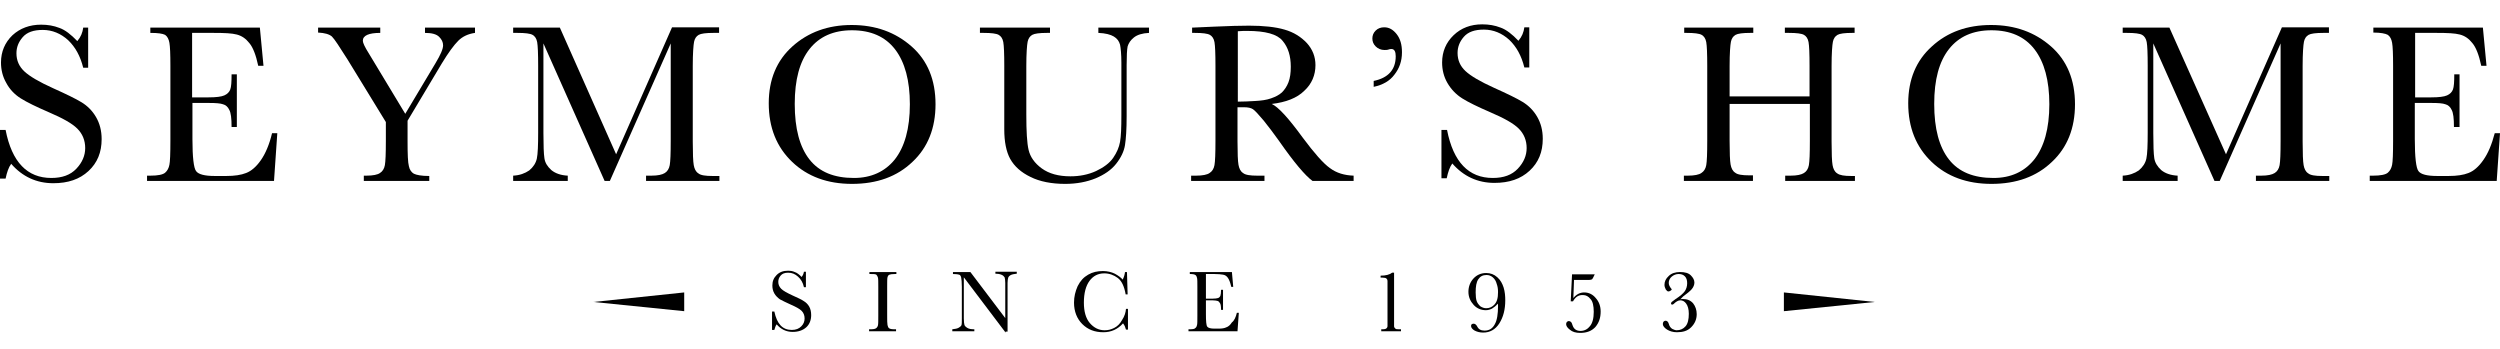 <?xml version="1.0" encoding="utf-8"?>
<!-- Generator: Adobe Illustrator 23.0.1, SVG Export Plug-In . SVG Version: 6.00 Build 0)  -->
<svg version="1.1" id="Layer_1" xmlns="http://www.w3.org/2000/svg" xmlns:xlink="http://www.w3.org/1999/xlink" x="0px" y="0px"
	 viewBox="0 0 760 106" style="enable-background:new 0 0 760 106;" xml:space="preserve">
<g>
	<g>
		<path d="M0,54.5v-15h1.7c1.9,9.8,6.6,14.6,13.9,14.6c3.3,0,5.8-0.9,7.6-2.8c1.8-1.9,2.7-4,2.7-6.3c0-2.3-0.8-4.3-2.4-5.9
			c-1.6-1.6-4.5-3.2-8.7-5c-3.7-1.6-6.6-3-8.5-4.2c-1.9-1.2-3.4-2.8-4.4-4.7c-1.1-1.9-1.6-4-1.6-6.2c0-3.3,1.2-6.1,3.5-8.3
			C6.1,8.6,9,7.5,12.5,7.5c2,0,3.8,0.3,5.6,1c1.7,0.6,3.5,2,5.4,4c1.1-1.3,1.6-2.6,1.8-4.1h1.5v12.2h-1.5c-0.9-3.6-2.4-6.3-4.6-8.4
			c-2.2-2-4.8-3.1-7.7-3.1c-2.8,0-4.8,0.7-6.1,2.2c-1.3,1.5-1.9,3.1-1.9,4.9c0,2.2,0.8,4,2.4,5.5c1.6,1.5,4.5,3.2,8.7,5.1
			c4,1.8,6.9,3.2,8.7,4.3c1.8,1.1,3.3,2.6,4.4,4.5c1.1,1.9,1.7,4.1,1.7,6.7c0,4-1.3,7.2-4,9.7c-2.7,2.5-6.2,3.7-10.7,3.7
			c-5.1,0-9.4-2-12.8-5.9c-0.8,1.1-1.3,2.6-1.7,4.5H0z"/>
		<path d="M82.7,40.5h1.6l-1,14.5H44.7v-1.6h1c2.3,0,3.8-0.3,4.5-0.9c0.7-0.6,1.1-1.4,1.3-2.4c0.2-0.9,0.3-3.4,0.3-7.3V20
			c0-3.6-0.1-5.9-0.3-7c-0.2-1.1-0.6-1.9-1.3-2.4C49.4,10.2,48,10,45.7,10V8.4H79L80.1,20h-1.6c-0.7-3.3-1.6-5.6-2.7-6.9
			c-1.1-1.4-2.3-2.2-3.8-2.6c-1.5-0.4-3.8-0.5-7.1-0.5h-6.5v19.6h5c2.3,0,3.9-0.2,4.8-0.6c0.9-0.4,1.5-1,1.8-1.8
			c0.3-0.8,0.4-2.3,0.4-4.6H72v16h-1.6c0-2.6-0.2-4.3-0.7-5.2c-0.4-0.9-1.1-1.5-1.9-1.7c-0.8-0.3-2.3-0.4-4.2-0.4h-5.1v11
			c0,5.5,0.4,8.8,1.1,9.7c0.7,1,2.6,1.5,5.7,1.5h3.5c2.5,0,4.5-0.3,6-0.9c1.6-0.6,3.1-1.9,4.5-3.9S81.9,43.9,82.7,40.5z"/>
		<path d="M123.2,34.6l9.2-15.4c1.5-2.5,2.3-4.3,2.3-5.4c0-1-0.4-1.8-1.2-2.6c-0.8-0.8-2.2-1.2-4.3-1.2V8.4h15.2V10
			c-2.1,0.3-3.8,1.1-5.1,2.4c-1.3,1.3-3,3.6-5,6.9l-10.4,17.4v6.2c0,4,0.1,6.5,0.4,7.6c0.2,1.1,0.8,1.9,1.5,2.3
			c0.8,0.4,2.3,0.7,4.7,0.7V55h-19.9v-1.6h0.8c2,0,3.4-0.3,4.1-0.8c0.8-0.5,1.3-1.3,1.5-2.4c0.2-1.1,0.3-3.5,0.3-7.4v-5.7L105.6,18
			c-2.4-3.8-3.9-6.1-4.7-6.9c-0.8-0.7-2.2-1.1-4.2-1.2V8.4h18.9V10c-3.5,0-5.3,0.8-5.3,2.4c0,0.6,0.6,1.9,1.8,3.8L123.2,34.6z"/>
		<path d="M187.3,46.9l17-38.6h14.3V10h-1.7c-2.3,0-3.8,0.2-4.5,0.6c-0.7,0.4-1.2,1.1-1.4,2.1c-0.2,1-0.4,3.5-0.4,7.4v22.9
			c0,3.7,0.1,6.1,0.3,7.2c0.2,1.1,0.6,2,1.4,2.5c0.7,0.6,2.2,0.8,4.3,0.8h2.1V55h-22.3v-1.6h1.6c2,0,3.3-0.3,4.1-0.8
			c0.8-0.5,1.3-1.3,1.5-2.4c0.2-1.1,0.3-3.5,0.3-7.4V13.2L185.4,55h-1.6l-18.6-41.8v27.3c0,3.7,0.1,6.3,0.3,7.6
			c0.2,1.4,0.9,2.5,2.1,3.6c1.2,1,2.9,1.6,5,1.7V55H156v-1.6c2-0.1,3.6-0.7,4.9-1.6c1.2-1,2-2.2,2.3-3.6c0.3-1.4,0.4-4.1,0.4-7.9V20
			c0-3.7-0.1-6.1-0.3-7.2c-0.2-1.1-0.7-1.8-1.4-2.2c-0.7-0.4-2.2-0.6-4.6-0.6H156V8.4h14.2L187.3,46.9z"/>
		<path d="M233.7,31.4c0-7.2,2.4-13,7.2-17.3s10.8-6.5,18-6.5c7.3,0,13.3,2.2,18.2,6.5c4.9,4.3,7.3,10.2,7.3,17.6
			c0,7.2-2.3,13.1-7,17.5c-4.7,4.5-10.8,6.7-18.4,6.7c-7.4,0-13.5-2.2-18.2-6.7C236.1,44.7,233.7,38.8,233.7,31.4z M241.6,31.6
			c0,7.5,1.5,13.1,4.5,16.9c3,3.8,7.5,5.6,13.5,5.6c5.2,0,9.4-1.9,12.4-5.6c3-3.8,4.6-9.4,4.6-16.8c0-7.2-1.5-12.8-4.5-16.7
			c-3-3.9-7.4-5.8-13.1-5.8c-5.6,0-9.9,1.9-12.9,5.7S241.6,24.2,241.6,31.6z"/>
		<path d="M333.7,8.4h15.6V10c-2.1,0.1-3.6,0.6-4.6,1.4c-1,0.8-1.6,1.7-1.9,2.7c-0.2,1-0.3,2.9-0.3,5.7v15.5c0,4-0.2,6.9-0.5,8.8
			c-0.3,1.9-1.2,3.8-2.7,5.7c-1.5,1.9-3.6,3.3-6.2,4.4c-2.7,1.1-5.8,1.7-9.3,1.7c-4.1,0-7.7-0.7-10.5-2.1c-2.9-1.4-4.9-3.2-6.2-5.5
			c-1.2-2.2-1.8-5.2-1.8-9l0-4.8V20c0-3.7-0.1-6.1-0.3-7.2c-0.2-1.1-0.7-1.8-1.4-2.2c-0.7-0.4-2.2-0.6-4.6-0.6h-1.1V8.4h21.3V10
			h-0.9c-2.3,0-3.8,0.2-4.5,0.6c-0.7,0.4-1.2,1.1-1.4,2.1s-0.4,3.5-0.4,7.4v14.7c0,5.1,0.2,8.7,0.7,10.8c0.5,2.1,1.8,4,4,5.6
			c2.2,1.6,5.1,2.4,8.7,2.4c2.8,0,5.4-0.5,7.8-1.6c2.3-1.1,4.1-2.4,5.2-4c1.1-1.6,1.8-3.2,2.1-4.9c0.3-1.7,0.4-4.3,0.4-8V19.1
			c0-2.6-0.2-4.5-0.4-5.5c-0.3-1.1-0.9-1.9-1.9-2.5c-1-0.6-2.5-1-4.7-1.1V8.4z"/>
		<path d="M411.5,55H399c-2.2-1.6-5.6-5.6-10.2-12.2c-1.5-2.1-3-4.1-4.6-6.1c-1.6-1.9-2.7-3.1-3.3-3.5c-0.6-0.4-1.5-0.6-2.8-0.6
			h-1.9v10.3c0,3.7,0.1,6.1,0.3,7.2c0.2,1.1,0.6,2,1.4,2.5c0.7,0.6,2.2,0.8,4.3,0.8h2.2V55h-22.3v-1.6h1.5c2,0,3.4-0.3,4.1-0.8
			c0.8-0.5,1.3-1.3,1.5-2.4c0.2-1.1,0.3-3.5,0.3-7.4V20c0-3.7-0.1-6.1-0.3-7.2c-0.2-1.1-0.7-1.8-1.4-2.2c-0.7-0.4-2.2-0.6-4.6-0.6
			h-0.8V8.4l6.7-0.3c4.4-0.2,8-0.3,10.6-0.3c4.4,0,8.1,0.4,10.8,1.2c2.8,0.8,5,2.2,6.8,4.1c1.7,1.9,2.6,4.1,2.6,6.7
			c0,3-1.1,5.7-3.4,7.8c-2.2,2.2-5.6,3.5-9.9,4c2,0.9,5.1,4.3,9.4,10.2c3.5,4.7,6.3,7.9,8.3,9.3c2,1.5,4.4,2.2,7.2,2.3V55z
			 M376.3,30.9c1.7,0,3.5-0.1,5.3-0.2s3.4-0.3,4.8-0.8s2.4-1,3.3-1.8c0.8-0.8,1.5-1.8,2-3.1c0.5-1.3,0.7-2.9,0.7-4.7
			c0-3.3-0.8-5.9-2.5-7.9c-1.6-2-5.2-3-10.7-3c-0.9,0-1.8,0-2.9,0.1V30.9z"/>
		<path d="M417.6,26.4v-1.8c4.4-0.9,6.7-3.4,6.7-7.5c0-1.4-0.4-2.2-1.3-2.2c-0.2,0-0.4,0-0.7,0.1c-0.5,0.2-1,0.2-1.4,0.2
			c-1.1,0-2-0.4-2.7-1.1c-0.7-0.7-1-1.5-1-2.4c0-0.9,0.3-1.7,1-2.4c0.7-0.7,1.6-1,2.6-1c1.5,0,2.7,0.7,3.8,2.1
			c1.1,1.4,1.6,3.2,1.6,5.5c0,2.7-0.8,4.9-2.3,6.8C422.5,24.6,420.4,25.8,417.6,26.4z"/>
		<path d="M438.2,54.5v-15h1.7c1.9,9.8,6.6,14.6,13.9,14.6c3.3,0,5.8-0.9,7.6-2.8c1.8-1.9,2.7-4,2.7-6.3c0-2.3-0.8-4.3-2.4-5.9
			c-1.6-1.6-4.5-3.2-8.7-5c-3.7-1.6-6.6-3-8.5-4.2c-1.9-1.2-3.4-2.8-4.5-4.7c-1.1-1.9-1.6-4-1.6-6.2c0-3.3,1.2-6.1,3.5-8.3
			c2.3-2.2,5.2-3.3,8.7-3.3c2,0,3.8,0.3,5.6,1c1.7,0.6,3.5,2,5.4,4c1.1-1.3,1.6-2.6,1.8-4.1h1.5v12.2h-1.5c-0.9-3.6-2.4-6.3-4.6-8.4
			c-2.2-2-4.8-3.1-7.7-3.1c-2.8,0-4.8,0.7-6.1,2.2c-1.3,1.5-1.9,3.1-1.9,4.9c0,2.2,0.8,4,2.4,5.5c1.6,1.5,4.5,3.2,8.7,5.1
			c4,1.8,6.9,3.2,8.7,4.3c1.8,1.1,3.3,2.6,4.4,4.5c1.1,1.9,1.7,4.1,1.7,6.7c0,4-1.3,7.2-4,9.7c-2.7,2.5-6.2,3.7-10.7,3.7
			c-5.1,0-9.4-2-12.8-5.9c-0.8,1.1-1.3,2.6-1.7,4.5H438.2z"/>
		<path d="M550.1,31.6h-24.3v11.2c0,3.7,0.1,6.1,0.3,7.2c0.2,1.1,0.6,2,1.4,2.5c0.7,0.6,2.2,0.8,4.2,0.8h1.2V55h-21v-1.6h1.2
			c2,0,3.4-0.3,4.1-0.8c0.8-0.5,1.3-1.3,1.5-2.4c0.2-1.1,0.3-3.5,0.3-7.4V20c0-3.7-0.1-6.1-0.3-7.2c-0.2-1.1-0.7-1.8-1.4-2.2
			c-0.7-0.4-2.2-0.6-4.6-0.6H512V8.4h21V10h-0.9c-2.3,0-3.8,0.2-4.5,0.6c-0.7,0.4-1.2,1.1-1.4,2.1c-0.2,1-0.4,3.5-0.4,7.4v9.2h24.3
			V20c0-3.7-0.1-6.1-0.3-7.2c-0.2-1.1-0.7-1.8-1.4-2.2c-0.7-0.4-2.2-0.6-4.6-0.6h-1.2V8.4h21.2V10h-0.7c-2.3,0-3.8,0.2-4.5,0.6
			c-0.7,0.4-1.2,1.1-1.4,2.1s-0.4,3.5-0.4,7.4v22.9c0,3.7,0.1,6.1,0.3,7.2c0.2,1.1,0.6,2,1.4,2.5c0.8,0.6,2.2,0.8,4.3,0.8h1.1V55
			h-21.2v-1.6h1.6c2,0,3.3-0.3,4.1-0.8c0.8-0.5,1.3-1.3,1.5-2.4c0.2-1.1,0.3-3.5,0.3-7.4V31.6z"/>
		<path d="M580.1,31.4c0-7.2,2.4-13,7.2-17.3c4.8-4.4,10.8-6.5,18-6.5c7.3,0,13.3,2.2,18.2,6.5c4.9,4.3,7.3,10.2,7.3,17.6
			c0,7.2-2.3,13.1-7,17.5c-4.7,4.5-10.8,6.7-18.4,6.7c-7.4,0-13.5-2.2-18.2-6.7C582.5,44.7,580.1,38.8,580.1,31.4z M588,31.6
			c0,7.5,1.5,13.1,4.5,16.9c3,3.8,7.5,5.6,13.5,5.6c5.3,0,9.4-1.9,12.4-5.6c3-3.8,4.6-9.4,4.6-16.8c0-7.2-1.5-12.8-4.5-16.7
			c-3-3.9-7.4-5.8-13.1-5.8c-5.6,0-9.9,1.9-12.9,5.7C589.5,18.7,588,24.2,588,31.6z"/>
		<path d="M676.7,46.9l17-38.6H708V10h-1.7c-2.3,0-3.8,0.2-4.5,0.6c-0.7,0.4-1.2,1.1-1.4,2.1c-0.2,1-0.4,3.5-0.4,7.4v22.9
			c0,3.7,0.1,6.1,0.3,7.2c0.2,1.1,0.6,2,1.4,2.5c0.7,0.6,2.2,0.8,4.3,0.8h2.1V55h-22.3v-1.6h1.6c2,0,3.3-0.3,4.1-0.8
			c0.8-0.5,1.3-1.3,1.5-2.4c0.2-1.1,0.3-3.5,0.3-7.4V13.2L674.8,55h-1.6l-18.6-41.8v27.3c0,3.7,0.1,6.3,0.3,7.6s0.9,2.5,2.1,3.6
			c1.2,1,2.9,1.6,5,1.7V55h-16.7v-1.6c2-0.1,3.6-0.7,4.9-1.6c1.2-1,2-2.2,2.3-3.6c0.3-1.4,0.4-4.1,0.4-7.9V20c0-3.7-0.1-6.1-0.3-7.2
			c-0.2-1.1-0.7-1.8-1.4-2.2c-0.7-0.4-2.2-0.6-4.6-0.6h-1.3V8.4h14.2L676.7,46.9z"/>
		<path d="M758.4,40.5h1.6L759,55h-38.6v-1.6h1c2.3,0,3.8-0.3,4.5-0.9c0.7-0.6,1.1-1.4,1.3-2.4c0.2-0.9,0.3-3.4,0.3-7.3V20
			c0-3.6-0.1-5.9-0.3-7c-0.2-1.1-0.6-1.9-1.3-2.4c-0.7-0.4-2.2-0.7-4.4-0.7V8.4h33.3l1.1,11.6h-1.6c-0.7-3.3-1.6-5.6-2.7-6.9
			c-1.1-1.4-2.3-2.2-3.8-2.6c-1.5-0.4-3.8-0.5-7.1-0.5h-6.5v19.6h4.9c2.3,0,3.9-0.2,4.8-0.6c0.9-0.4,1.5-1,1.8-1.8
			c0.3-0.8,0.4-2.3,0.4-4.6h1.6v16H746c0-2.6-0.2-4.3-0.7-5.2c-0.4-0.9-1.1-1.5-1.9-1.7c-0.8-0.3-2.2-0.4-4.2-0.4h-5.1v11
			c0,5.5,0.4,8.8,1.1,9.7c0.7,1,2.6,1.5,5.7,1.5h3.5c2.5,0,4.5-0.3,6-0.9c1.6-0.6,3.1-1.9,4.5-3.9C756.4,46.6,757.5,43.9,758.4,40.5
			z"/>
	</g>
	<g>
		<g>
			<path d="M234.7,100.5v-5.8h0.7c0.8,3.8,2.5,5.6,5.3,5.6c1.3,0,2.2-0.4,2.9-1.1c0.7-0.7,1-1.5,1-2.4c0-0.9-0.3-1.7-0.9-2.3
				c-0.6-0.6-1.7-1.2-3.3-1.9c-1.4-0.6-2.5-1.2-3.3-1.6c-0.7-0.5-1.3-1.1-1.7-1.8c-0.4-0.7-0.6-1.5-0.6-2.4c0-1.3,0.4-2.3,1.3-3.2
				c0.9-0.9,2-1.3,3.4-1.3c0.8,0,1.5,0.1,2.1,0.4c0.7,0.2,1.4,0.8,2.1,1.5c0.4-0.5,0.6-1,0.7-1.6h0.6v4.7h-0.6
				c-0.3-1.4-0.9-2.4-1.8-3.2c-0.9-0.8-1.8-1.2-3-1.2c-1.1,0-1.8,0.3-2.3,0.9c-0.5,0.6-0.7,1.2-0.7,1.9c0,0.8,0.3,1.5,0.9,2.1
				c0.6,0.6,1.7,1.2,3.4,2c1.5,0.7,2.7,1.2,3.4,1.7c0.7,0.4,1.3,1,1.7,1.7c0.4,0.7,0.6,1.6,0.6,2.6c0,1.5-0.5,2.8-1.5,3.7
				s-2.4,1.4-4.1,1.4c-2,0-3.6-0.8-4.9-2.3c-0.3,0.4-0.5,1-0.7,1.7H234.7z"/>
			<path d="M264.3,83.3v-0.6h8.2v0.6h-0.4c-0.9,0-1.5,0.1-1.7,0.2c-0.3,0.1-0.5,0.4-0.6,0.8c-0.1,0.4-0.1,1.3-0.1,2.8V96
				c0,1.4,0,2.3,0.1,2.8c0.1,0.4,0.2,0.8,0.5,1c0.3,0.2,0.8,0.3,1.6,0.3h0.5v0.6h-8.2v-0.6h0.5c0.8,0,1.3-0.1,1.6-0.3
				c0.3-0.2,0.5-0.5,0.6-0.9c0.1-0.4,0.1-1.4,0.1-2.9v-8.8c0-1.4,0-2.4-0.1-2.8c-0.1-0.4-0.3-0.7-0.5-0.9c-0.3-0.2-0.9-0.2-1.8-0.2
				H264.3z"/>
			<path d="M305.7,101.1L293,84.3v12.5c0,1,0.1,1.7,0.2,2c0.1,0.3,0.4,0.6,0.9,0.9c0.5,0.3,1.2,0.4,2.1,0.4v0.6h-6.7v-0.6
				c0.9-0.1,1.5-0.2,2-0.5c0.5-0.3,0.7-0.5,0.8-0.8s0.1-1,0.1-2.1v-9.5c0-1.4-0.1-2.3-0.2-2.8c-0.1-0.5-0.3-0.8-0.6-0.9
				c-0.3-0.1-0.9-0.2-1.9-0.2v-0.6h5.3l10.6,14V86c0-0.8-0.1-1.4-0.2-1.7c-0.2-0.3-0.5-0.6-1-0.8c-0.5-0.2-1.1-0.3-1.8-0.3v-0.6h6.5
				v0.6c-0.8,0.1-1.4,0.2-1.8,0.4c-0.4,0.2-0.7,0.5-0.8,0.8c-0.1,0.3-0.2,0.9-0.2,1.6v14.8H305.7z"/>
			<path d="M342.3,93.9h0.6v6.3h-0.6c-0.2-0.7-0.4-1.3-0.9-1.9c-1.6,1.8-3.6,2.7-6,2.7c-2.6,0-4.7-0.8-6.4-2.5
				c-1.6-1.6-2.5-3.8-2.5-6.5c0-1.8,0.4-3.4,1.1-5c0.8-1.6,1.8-2.7,3.2-3.5s2.8-1.1,4.5-1.1c1.3,0,2.6,0.3,3.6,0.8
				c1.1,0.6,1.9,1.2,2.4,1.8c0.4-0.8,0.6-1.5,0.7-2.3h0.6l0.2,6.8h-0.6c-0.4-2.4-1.2-4.1-2.4-5c-1.2-0.9-2.6-1.4-4.1-1.4
				c-1.9,0-3.4,0.8-4.5,2.3s-1.7,3.7-1.7,6.6c0,2.7,0.6,4.8,1.8,6.2c1.2,1.4,2.7,2.2,4.5,2.2c1,0,1.9-0.2,2.9-0.7
				c1-0.5,1.8-1.3,2.4-2.4C341.9,96.1,342.2,95,342.3,93.9z"/>
			<path d="M376,95.1h0.6l-0.4,5.6h-14.9v-0.6h0.4c0.9,0,1.5-0.1,1.7-0.4c0.3-0.2,0.4-0.5,0.5-0.9c0.1-0.4,0.1-1.3,0.1-2.8v-8.8
				c0-1.4,0-2.3-0.1-2.7c-0.1-0.4-0.2-0.7-0.5-0.9c-0.3-0.2-0.8-0.3-1.7-0.3v-0.6h12.8l0.4,4.5h-0.6c-0.3-1.3-0.6-2.1-1-2.7
				s-0.9-0.9-1.5-1c-0.6-0.1-1.5-0.2-2.7-0.2h-2.5v7.5h1.9c0.9,0,1.5-0.1,1.8-0.2c0.3-0.1,0.6-0.4,0.7-0.7c0.1-0.3,0.2-0.9,0.2-1.8
				h0.6v6.1h-0.6c0-1-0.1-1.7-0.3-2s-0.4-0.6-0.7-0.7c-0.3-0.1-0.9-0.2-1.6-0.2h-2v4.2c0,2.1,0.1,3.4,0.4,3.8c0.3,0.4,1,0.6,2.2,0.6
				h1.3c0.9,0,1.7-0.1,2.3-0.4c0.6-0.2,1.2-0.7,1.7-1.5C375.2,97.5,375.7,96.4,376,95.1z"/>
			<path d="M423.2,82.9h0.6V97c0,1.2,0,1.9,0,2.2c0,0.3,0.2,0.5,0.4,0.7c0.2,0.2,0.6,0.2,1.2,0.2h0.5v0.6h-6v-0.6h0.4
				c0.6,0,1-0.1,1.2-0.3c0.2-0.2,0.3-0.4,0.3-0.6c0-0.3,0-1,0-2.2v-9.4c0-1.2,0-1.9,0-2.2c0-0.3-0.1-0.5-0.3-0.7
				c-0.2-0.2-0.6-0.3-1.2-0.3h-0.6v-0.6C421.3,83.8,422.4,83.5,423.2,82.9z"/>
			<path d="M455.3,92.3c-0.5,0.7-1.1,1.1-1.7,1.5c-0.6,0.3-1.2,0.5-1.9,0.5c-1.4,0-2.7-0.5-3.7-1.6c-1-1.1-1.6-2.4-1.6-4
				c0-1.5,0.5-2.9,1.5-4c1-1.1,2.3-1.7,3.9-1.7c1.3,0,2.4,0.4,3.4,1.3s1.5,1.9,1.9,3.1c0.4,1.3,0.5,2.6,0.5,3.9c0,2.8-0.6,5.1-1.8,7
				c-1.2,1.9-2.9,2.8-4.9,2.8c-1,0-1.8-0.2-2.6-0.6c-0.7-0.4-1.1-0.9-1.1-1.4c0-0.5,0.3-0.7,0.8-0.7c0.4,0,0.8,0.3,1.1,0.9
				c0.4,0.8,1.1,1.2,2.2,1.2c1.4,0,2.4-0.6,3.1-1.9c0.7-1.2,1-3.1,1-5.6C455.4,92.8,455.4,92.6,455.3,92.3z M455.4,88.8
				c0-0.9-0.1-1.7-0.4-2.5c-0.2-0.8-0.6-1.5-1.2-2c-0.6-0.5-1.2-0.7-1.9-0.7c-1.1,0-1.9,0.4-2.5,1.3c-0.6,0.9-0.8,2.2-0.8,4
				c0,1.1,0.1,2,0.3,2.6c0.2,0.6,0.6,1.1,1.1,1.6c0.6,0.4,1.2,0.6,1.8,0.6c0.9,0,1.7-0.3,2.4-1C455.1,91.8,455.4,90.6,455.4,88.8z"
				/>
			<path d="M478.2,91.6h-0.7l0.4-8.2h6.9c-0.4,0.9-0.7,1.4-0.8,1.5c-0.2,0.1-0.5,0.2-0.9,0.2h-4.6l-0.2,5.5c0.9-1.1,2-1.7,3.3-1.7
				c1.4,0,2.6,0.6,3.5,1.7c1,1.1,1.5,2.5,1.5,4.1c0,1.9-0.5,3.4-1.6,4.7c-1.1,1.2-2.6,1.8-4.6,1.8c-1.4,0-2.4-0.3-3.2-1
				c-0.8-0.6-1.1-1.2-1.1-1.7c0-0.2,0.1-0.4,0.2-0.6c0.2-0.2,0.4-0.3,0.6-0.3c0.3,0,0.5,0.1,0.7,0.3c0.2,0.2,0.3,0.5,0.5,1.1
				c0.4,1.1,1.2,1.6,2.4,1.6c1.1,0,2.1-0.5,2.8-1.4c0.8-0.9,1.2-2.4,1.2-4.4c0-1.8-0.3-3.2-1-3.9c-0.6-0.8-1.4-1.2-2.2-1.2
				C479.9,89.6,478.9,90.3,478.2,91.6z"/>
			<path d="M510.8,91c0.3-0.1,0.5-0.1,0.8-0.1c1.3,0,2.3,0.4,3.1,1.3c0.7,0.9,1.1,2,1.1,3.3c0,1.6-0.6,2.9-1.7,4s-2.5,1.5-4.3,1.5
				c-1.2,0-2.2-0.3-3-0.8c-0.8-0.5-1.3-1.1-1.3-1.7c0-0.3,0.1-0.5,0.2-0.7c0.2-0.2,0.4-0.3,0.6-0.3c0.5,0,0.8,0.3,1,0.9
				c0.2,0.8,0.6,1.3,1.1,1.6c0.4,0.2,0.9,0.4,1.3,0.4c1.1,0,2-0.4,2.7-1.2c0.7-0.8,1-2.1,1-3.8c0-1.4-0.3-2.4-0.8-3.1
				c-0.5-0.7-1.1-1-1.8-1c-0.6,0-1.3,0.4-2,1.1c-0.1,0.1-0.3,0.2-0.4,0.2c-0.3,0-0.4-0.1-0.4-0.4c0-0.1,0.1-0.3,0.2-0.4
				c0.1-0.1,0.5-0.4,1.2-0.9c1.4-0.9,2.3-1.7,2.8-2.4c0.4-0.6,0.7-1.4,0.7-2.4c0-0.9-0.2-1.6-0.7-2.1c-0.5-0.5-1.1-0.7-1.9-0.7
				c-0.8,0-1.5,0.3-2.1,0.8c-0.6,0.5-0.9,1.2-0.9,1.9c0,0.6,0.3,1.2,0.8,1.8c0.1,0.1,0.1,0.1,0.1,0.2c0,0.1-0.1,0.2-0.4,0.4
				s-0.5,0.2-0.6,0.2c-0.3,0-0.5-0.2-0.8-0.6c-0.2-0.4-0.4-0.9-0.4-1.4c0-1,0.4-1.9,1.3-2.7c0.8-0.8,2-1.2,3.4-1.2
				c1.5,0,2.6,0.3,3.3,1s1.1,1.4,1.1,2.2c0,0.7-0.3,1.4-0.8,2c-0.5,0.6-1.4,1.3-2.6,2.2L510.8,91z"/>
		</g>
		<g>
			<polygon points="180.4,91.8 208,94.6 208,88.9 			"/>
			<polygon points="569.9,91.8 542.3,88.9 542.3,94.6 			"/>
		</g>
	</g>
</g>
</svg>
